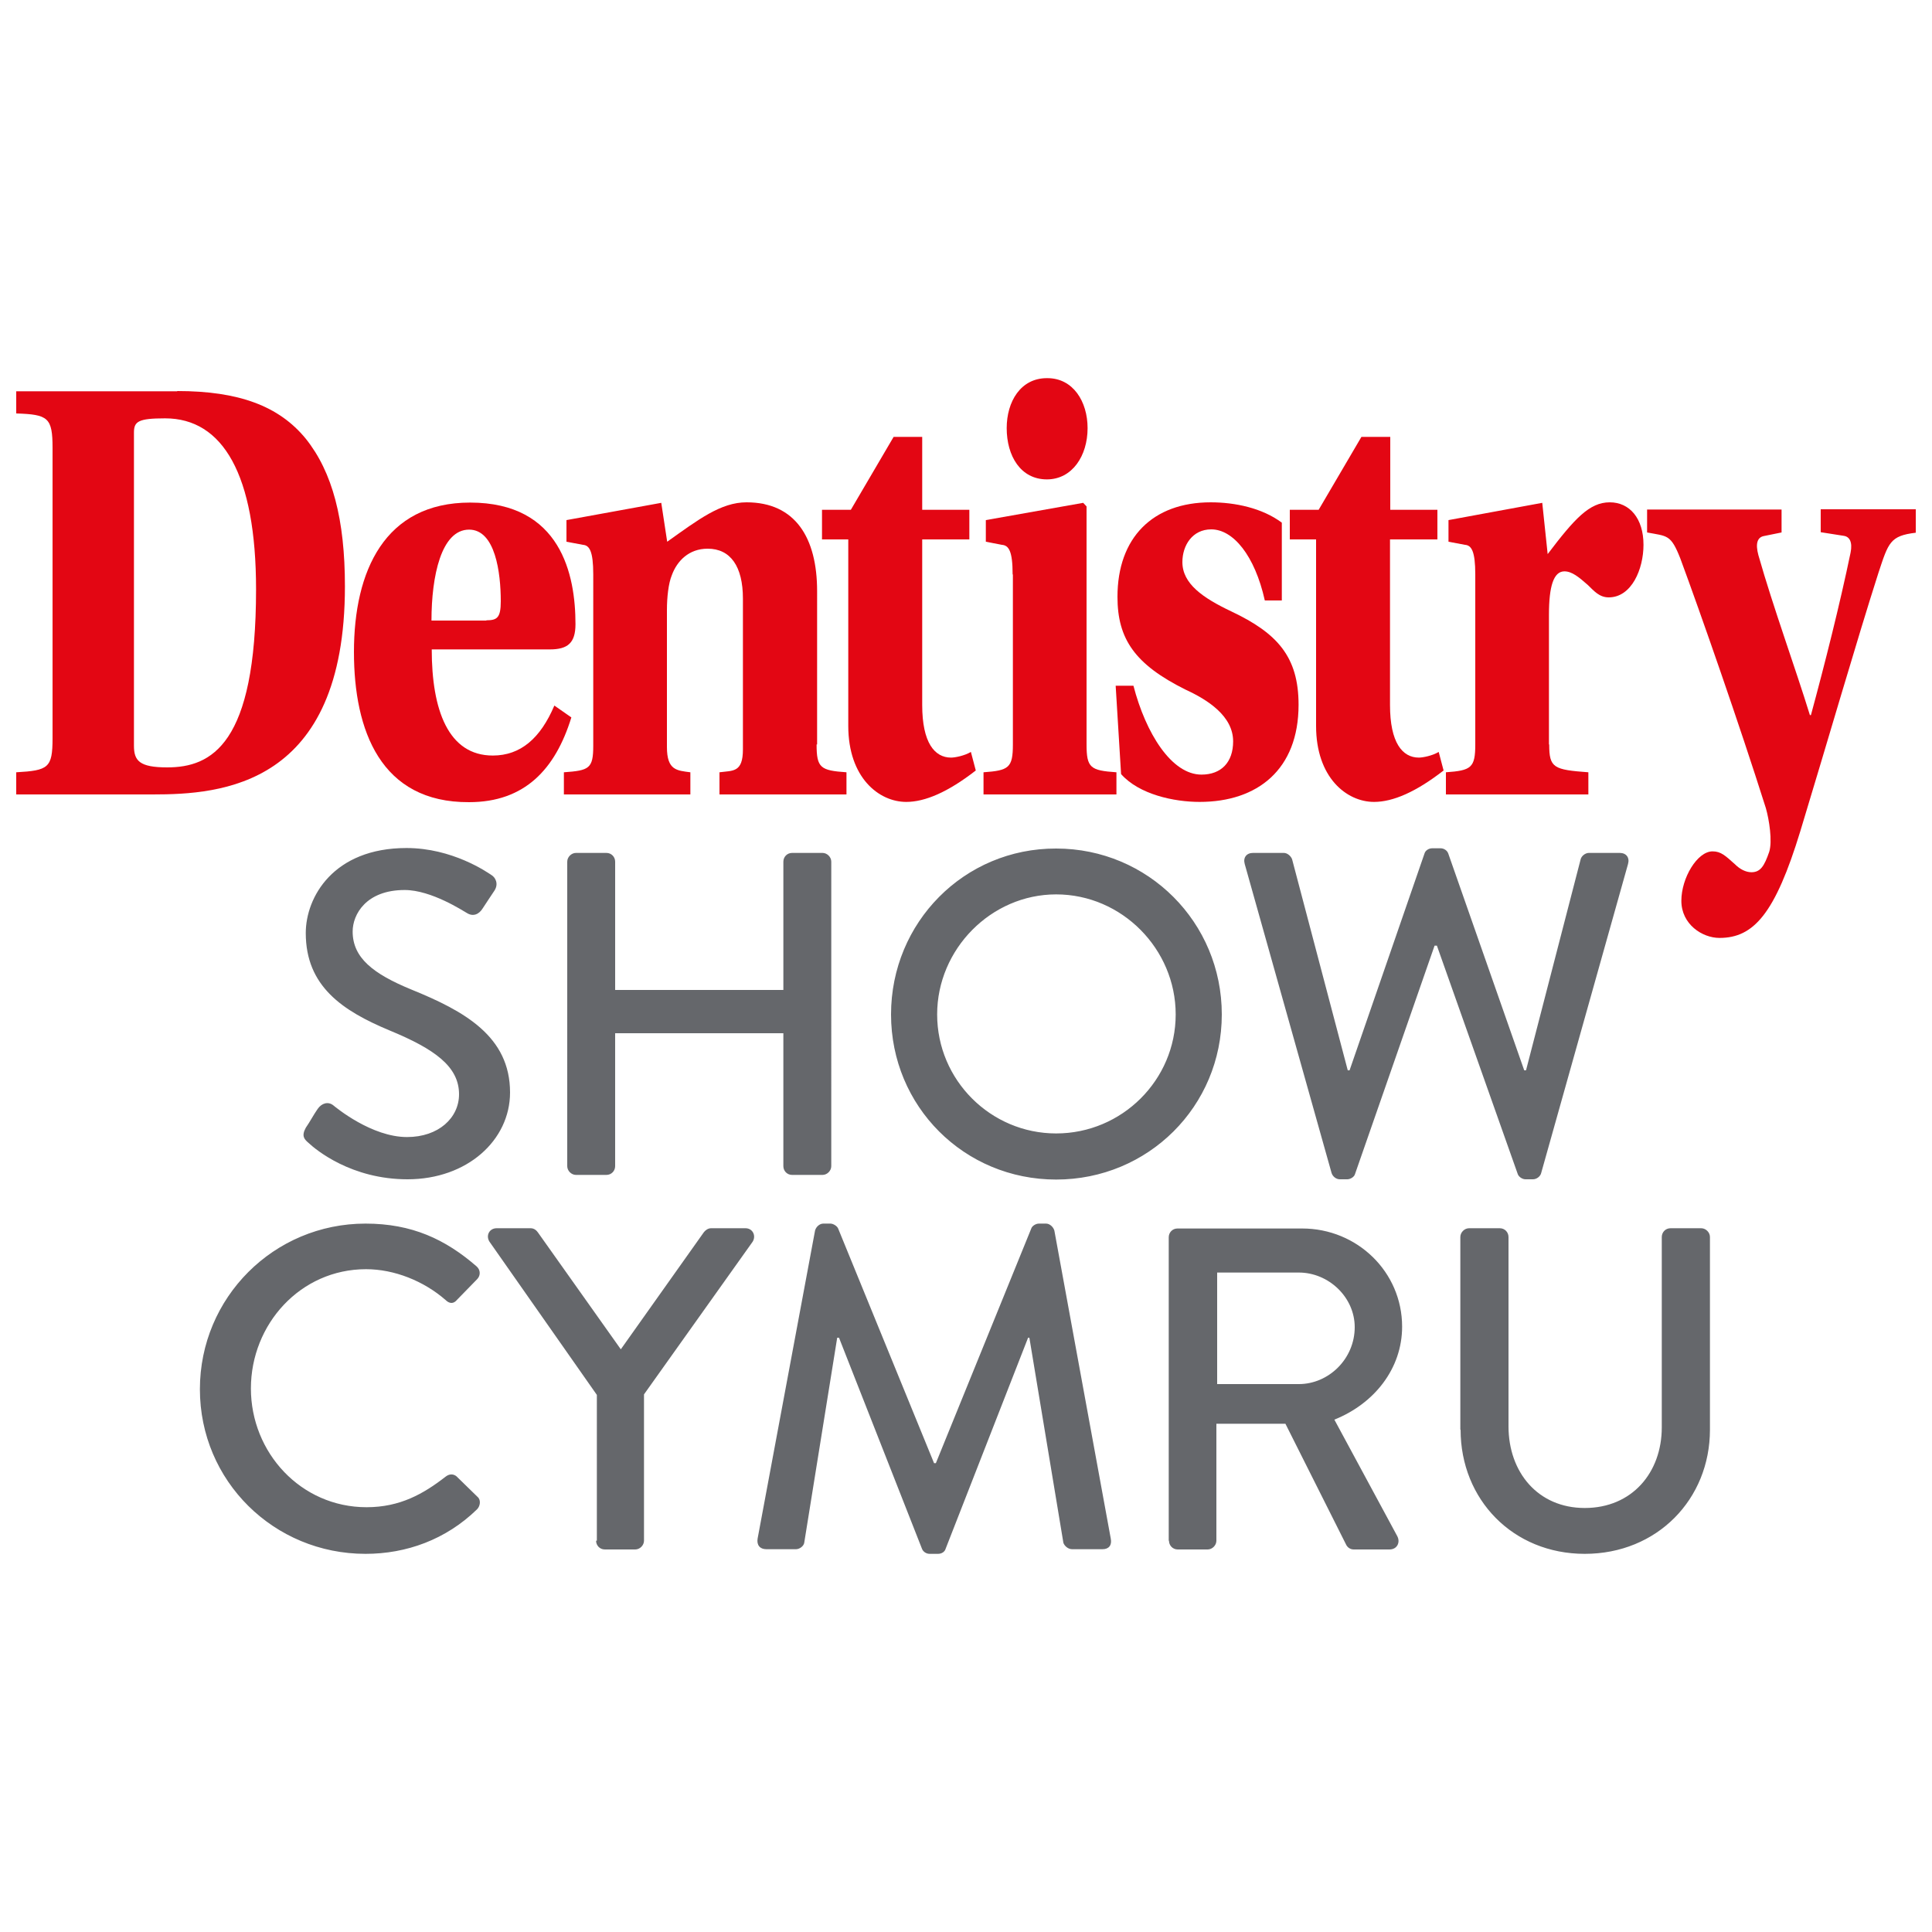 <?xml version="1.0" encoding="utf-8"?>
<!-- Generator: Adobe Illustrator 25.2.0, SVG Export Plug-In . SVG Version: 6.00 Build 0)  -->
<svg version="1.1" id="Layer_1" xmlns="http://www.w3.org/2000/svg" xmlns:xlink="http://www.w3.org/1999/xlink" x="0px" y="0px"
	 viewBox="0 0 750 750" style="enable-background:new 0 0 750 750;" xml:space="preserve">
<style type="text/css">
	.st0{fill:#E30613;}
	.st1{fill:#65676B;}
</style>
<g>
	<path class="st0" d="M52,289.5c0,5.8,2.1,8.4,12.9,8.4c17.2,0,34.5-8.9,34.5-69.1c0-44.6-12.9-66.4-35.3-66.4
		c-10.4,0-12.1,1.2-12.1,5.5V289.5z M68.8,151.8c23.9,0,39.5,5.8,49.9,18.5c10.4,13,15.2,31.4,15.2,57.3c0,77.7-48.2,80.8-74.6,80.8
		h-53v-8.6c12.5-0.7,14.1-1.7,14.1-13.2V173.9c0-11.8-1.7-13-14.1-13.4v-8.6H68.8z"/>
	<path class="st0" d="M188.8,240.8c4.2,0,5.6-1,5.6-7.4c0-11-2.1-27.8-12.3-27.8c-10.8,0-14.6,18-14.6,35.3H188.8z M167.6,252.1
		c0,23.5,6.4,41.2,23.7,41.2c10.8,0,18.5-6.7,23.9-19.4l6.6,4.6c-6.2,20.1-18.1,32.9-39.7,32.9c-34.3,0.2-44.7-27.8-44.7-58.3
		c0-31.4,11.9-58,45.1-58c35.3,0,40.9,28.1,40.9,47.2c0,7.4-3.1,9.8-10,9.8H167.6z"/>
	<path class="st0" d="M317,289c0,9.1,1.5,10.1,11.6,10.8v8.6h-49.3v-8.6c5.2-0.7,9.1,0.2,9.1-8.9v-58.5c0-12.5-4.8-19.4-13.7-19.4
		c-7.3,0-11.9,4.8-13.9,10.3c-1.3,3.1-1.9,8.6-1.9,13.4V290c0,9.1,3.9,9.1,9.1,9.8v8.6h-49.1v-8.6c9.8-0.7,11.4-1.4,11.4-10.3V223
		c0-9.1-1.5-11.3-4-11.5l-6.4-1.2v-8.4l36.8-6.7l2.3,15.1c12.1-8.6,20.8-15.3,30.8-15.3c18.9,0,27.4,13.7,27.4,34.5V289z"/>
	<path class="st0" d="M358,209.4v64.3c0,14.6,4.8,20.4,11.2,20.4c1.5,0,5.2-0.7,7.7-2.2l1.9,7.2c-10.8,8.4-19.7,12.2-27,12.2
		c-10.6,0-22.5-9.4-22.5-29.5v-72.4h-10.2v-11.5h11.2l16.6-28.3H358v28.3h18.3v11.5H358z"/>
	<path class="st0" d="M406.6,146.8c10,0,15.6,9.1,15.6,19.4c0,10.8-6,19.9-15.8,19.9c-10.2,0-15.6-9.1-15.6-19.9
		c0-10.3,5.4-19.4,15.6-19.4H406.6z M393.1,223c0-9.1-1.5-11.3-4.2-11.5l-6.2-1.2v-8.4l37.8-6.7l1.3,1.4V289
		c0,9.1,1.5,10.1,11.6,10.8v8.6h-51.6v-8.6c9.8-0.7,11.4-1.7,11.4-10.8V223z"/>
	<path class="st0" d="M491,233.1c-3.9-17.5-12.3-27.6-20.8-27.6c-7.3,0-11.2,6.2-11.2,12.7c0,8.4,7.9,13.9,19.1,19.2
		c17.7,8.4,26,17.5,26,36.2c0,25.2-16,37.7-38.4,37.7c-10,0-23.5-2.9-30.5-10.8l-2.1-34.3h6.9c4.8,18.5,14.8,34.5,26.4,34.5
		c7.7,0,12.3-4.8,12.3-12.9c0-9.8-9.8-16.1-18.5-20.1c-19.7-9.8-26.4-19.7-26.4-36c0-23,13.7-36.7,36.2-36.7c9.4,0,20,2.2,27.6,7.9
		v30.2H491z"/>
	<path class="st0" d="M539.6,209.4v64.3c0,14.6,4.8,20.4,11.2,20.4c1.5,0,5.2-0.7,7.7-2.2l1.9,7.2c-10.8,8.4-19.7,12.2-27,12.2
		c-10.6,0-22.5-9.4-22.5-29.5v-72.4h-10.2v-11.5h11.2l16.6-28.3h11.2v28.3h18.3v11.5H539.6z"/>
	<path class="st0" d="M601.4,289c0,9.1,1.7,9.8,15.2,10.8v8.6h-55.3v-8.6c9.8-0.7,11.4-1.7,11.4-10.8v-66c0-9.1-1.5-11.3-4-11.5
		l-6.4-1.2v-8.4l36.4-6.7l2.1,19.9c10.4-13.7,16.2-20.1,24.1-20.1c7.7,0,13.1,6.2,13.1,16.5c0,9.4-4.6,20.4-13.5,20.4
		c-3.7,0-5.8-2.6-8.1-4.8c-3.5-3.1-6.2-5.3-9.1-5.3c-4.2,0-6,5.8-6,16.8V289z"/>
	<path class="st0" d="M743.7,197.9v8.9c-10,1.2-10.6,3.8-14.5,15.6c-8.3,25.9-19.9,66-30.3,100.2c-9.8,32.1-18.1,41.5-31.4,41.5
		c-6.7,0-14.8-5.3-14.8-14.4c0-8.9,6.2-19.2,12.1-19.2c3.3,0,5,1.7,8.7,5c1.9,1.9,4.2,3.1,6.4,3.1c3.5,0,5-2.4,6.9-7.9
		c1.3-4.1,0-12.5-1.3-17c-10.4-32.9-25.4-75.8-33.2-96.9c-3.7-9.4-5-8.6-12.9-10.1v-8.9h52.2v8.9l-6.9,1.4c-2.5,0.5-3.3,2.9-2.1,7.4
		c5.8,20.4,14.3,43.6,20,62.1h0.4c5.4-19.9,11.2-42.9,15.4-63.1c0.8-4.1-0.4-6.2-2.7-6.5l-8.9-1.4v-8.9H743.7z"/>
	<path class="st1" d="M516.9,455.3c0.4,1.4,1.8,2.5,3.2,2.5h2.9c1.2,0,2.7-0.9,3-2l30.9-88.7h0.9l31.4,88.7c0.4,1.1,1.8,2,3,2h2.9
		c1.4,0,2.9-1.1,3.2-2.5L632,335.4c0.7-2.5-0.7-4.3-3.2-4.3h-12c-1.4,0-2.9,1.2-3.2,2.5l-21.2,81.9h-0.7l-29.5-84.2
		c-0.4-1.1-1.6-2-3-2H556c-1.4,0-2.7,0.9-3,2l-29.1,84.2h-0.7l-21.6-81.9c-0.4-1.2-1.8-2.5-3.2-2.5h-12c-2.5,0-3.9,1.8-3.2,4.3
		L516.9,455.3z M363.8,393.8c0-25.3,20.9-46.6,46.2-46.6c25.5,0,46.4,21.2,46.4,46.6c0,25.5-20.9,46.2-46.4,46.2
		C384.6,440,363.8,419.3,363.8,393.8 M345.9,393.8c0,35.7,28.4,64.1,64.1,64.1c35.7,0,64.3-28.4,64.3-64.1
		c0-35.7-28.6-64.4-64.3-64.4C374.3,329.3,345.9,358.1,345.9,393.8 M220.2,452.7c0,1.8,1.6,3.4,3.4,3.4h11.8c2,0,3.4-1.6,3.4-3.4
		v-51.6h65.3v51.6c0,1.8,1.4,3.4,3.4,3.4h11.8c1.8,0,3.4-1.6,3.4-3.4V334.5c0-1.8-1.6-3.4-3.4-3.4h-11.8c-2,0-3.4,1.6-3.4,3.4v49.8
		h-65.3v-49.8c0-1.8-1.4-3.4-3.4-3.4h-11.8c-1.8,0-3.4,1.6-3.4,3.4V452.7z M119.8,443.7c2.9,2.7,16.6,14.1,38.4,14.1
		c23.2,0,39.8-15.2,39.8-33.7c0-21.8-17.7-31.6-38.4-40c-14.8-6.1-22.7-12.3-22.7-22.5c0-6.6,5.2-16.1,20.2-16.1
		c10.4,0,22.8,8.2,24.1,8.9c2.5,1.6,4.8,0.5,6.2-1.8c1.4-2.1,3-4.6,4.5-6.8c1.8-2.7,0.4-5.2-1.1-6.1c-1.8-1.2-15.2-10.5-33-10.5
		c-28.4,0-39.1,19.1-39.1,33c0,20.7,14.3,30.2,32.5,37.8c17.7,7.3,27,14.1,27,24.8c0,9.1-7.9,16.6-20.2,16.6
		c-13.7,0-27.5-11.4-28.6-12.3c-2-1.6-4.5-0.9-6.1,1.4c-1.6,2.3-3,5-4.6,7.3C116.9,441.1,118.2,442.3,119.8,443.7"/>
	<path class="st1" d="M567,555c0,27.1,20.3,48.2,48.2,48.2c28.1,0,48.6-21.2,48.6-48.2v-74.8c0-1.8-1.6-3.4-3.4-3.4h-11.9
		c-2,0-3.4,1.6-3.4,3.4v73.9c0,17.6-11.6,31.3-29.9,31.3c-18.2,0-29.6-13.9-29.6-31.7v-73.5c0-1.8-1.4-3.4-3.4-3.4h-11.9
		c-1.8,0-3.4,1.6-3.4,3.4V555z M472.5,537.3v-43.3h31.7c11.6,0,21.7,9.6,21.7,21.2c0,12.3-10.1,22.1-21.7,22.1H472.5z M453.8,598.1
		c0,1.8,1.4,3.4,3.4,3.4h11.6c1.8,0,3.4-1.6,3.4-3.4v-45.4H499l23.7,47.2c0.4,0.7,1.4,1.6,2.8,1.6h13.9c3,0,4.3-2.8,3-5.2
		l-24.4-45.2c15.5-6.2,26.3-19.8,26.3-36.1c0-21.2-17.4-38.1-38.8-38.1h-48.4c-2,0-3.4,1.6-3.4,3.4V598.1z M294.1,597.3
		c-0.4,2.5,0.9,4.1,3.4,4.1H309c1.4,0,3-1.2,3.2-2.5l12.8-79.6h0.7l32.2,81.9c0.4,1.1,1.6,2,3,2h3.2c1.6,0,2.7-0.9,3-2l32-81.9h0.5
		l13.2,79.6c0.4,1.2,1.8,2.5,3.4,2.5H428c2.5,0,3.7-1.6,3.2-4.1l-21.9-119.6c-0.4-1.4-1.8-2.7-3.2-2.7h-2.8c-1.2,0-2.7,0.9-3,2
		l-37,91h-0.7l-37.2-91c-0.4-1.1-2-2-3-2h-2.8c-1.4,0-2.8,1.2-3.2,2.7L294.1,597.3z M231.4,598.1c0,1.8,1.4,3.4,3.4,3.4h11.8
		c1.8,0,3.4-1.6,3.4-3.4v-56.8l42.2-59.3c1.4-2.3,0-5.2-2.8-5.2h-13.4c-1.2,0-2.3,0.9-2.8,1.6l-32.2,45.4l-32.2-45.4
		c-0.5-0.7-1.4-1.6-2.8-1.6h-13.2c-2.8,0-4.3,2.8-2.8,5.2l41.7,59.5V598.1z M77.6,539.3c0,35.6,28.7,63.9,64.3,63.9
		c15.8,0,31.2-5.5,43.3-17.3c1.2-1.2,1.6-3.6,0.2-4.8l-8.2-8c-1.1-0.9-2.7-1.1-4.3,0.2c-8.5,6.6-17.6,11.8-30.6,11.8
		c-25.5,0-44.9-21.2-44.9-46.1c0-24.9,19.2-46.3,44.7-46.3c11,0,22.4,4.6,30.8,11.9c1.6,1.6,3.2,1.6,4.5,0l7.8-8
		c1.4-1.4,1.4-3.6-0.2-5c-12.1-10.5-25.1-16.6-43.1-16.6C106.3,475,77.6,503.7,77.6,539.3"/>
</g>
</svg>
